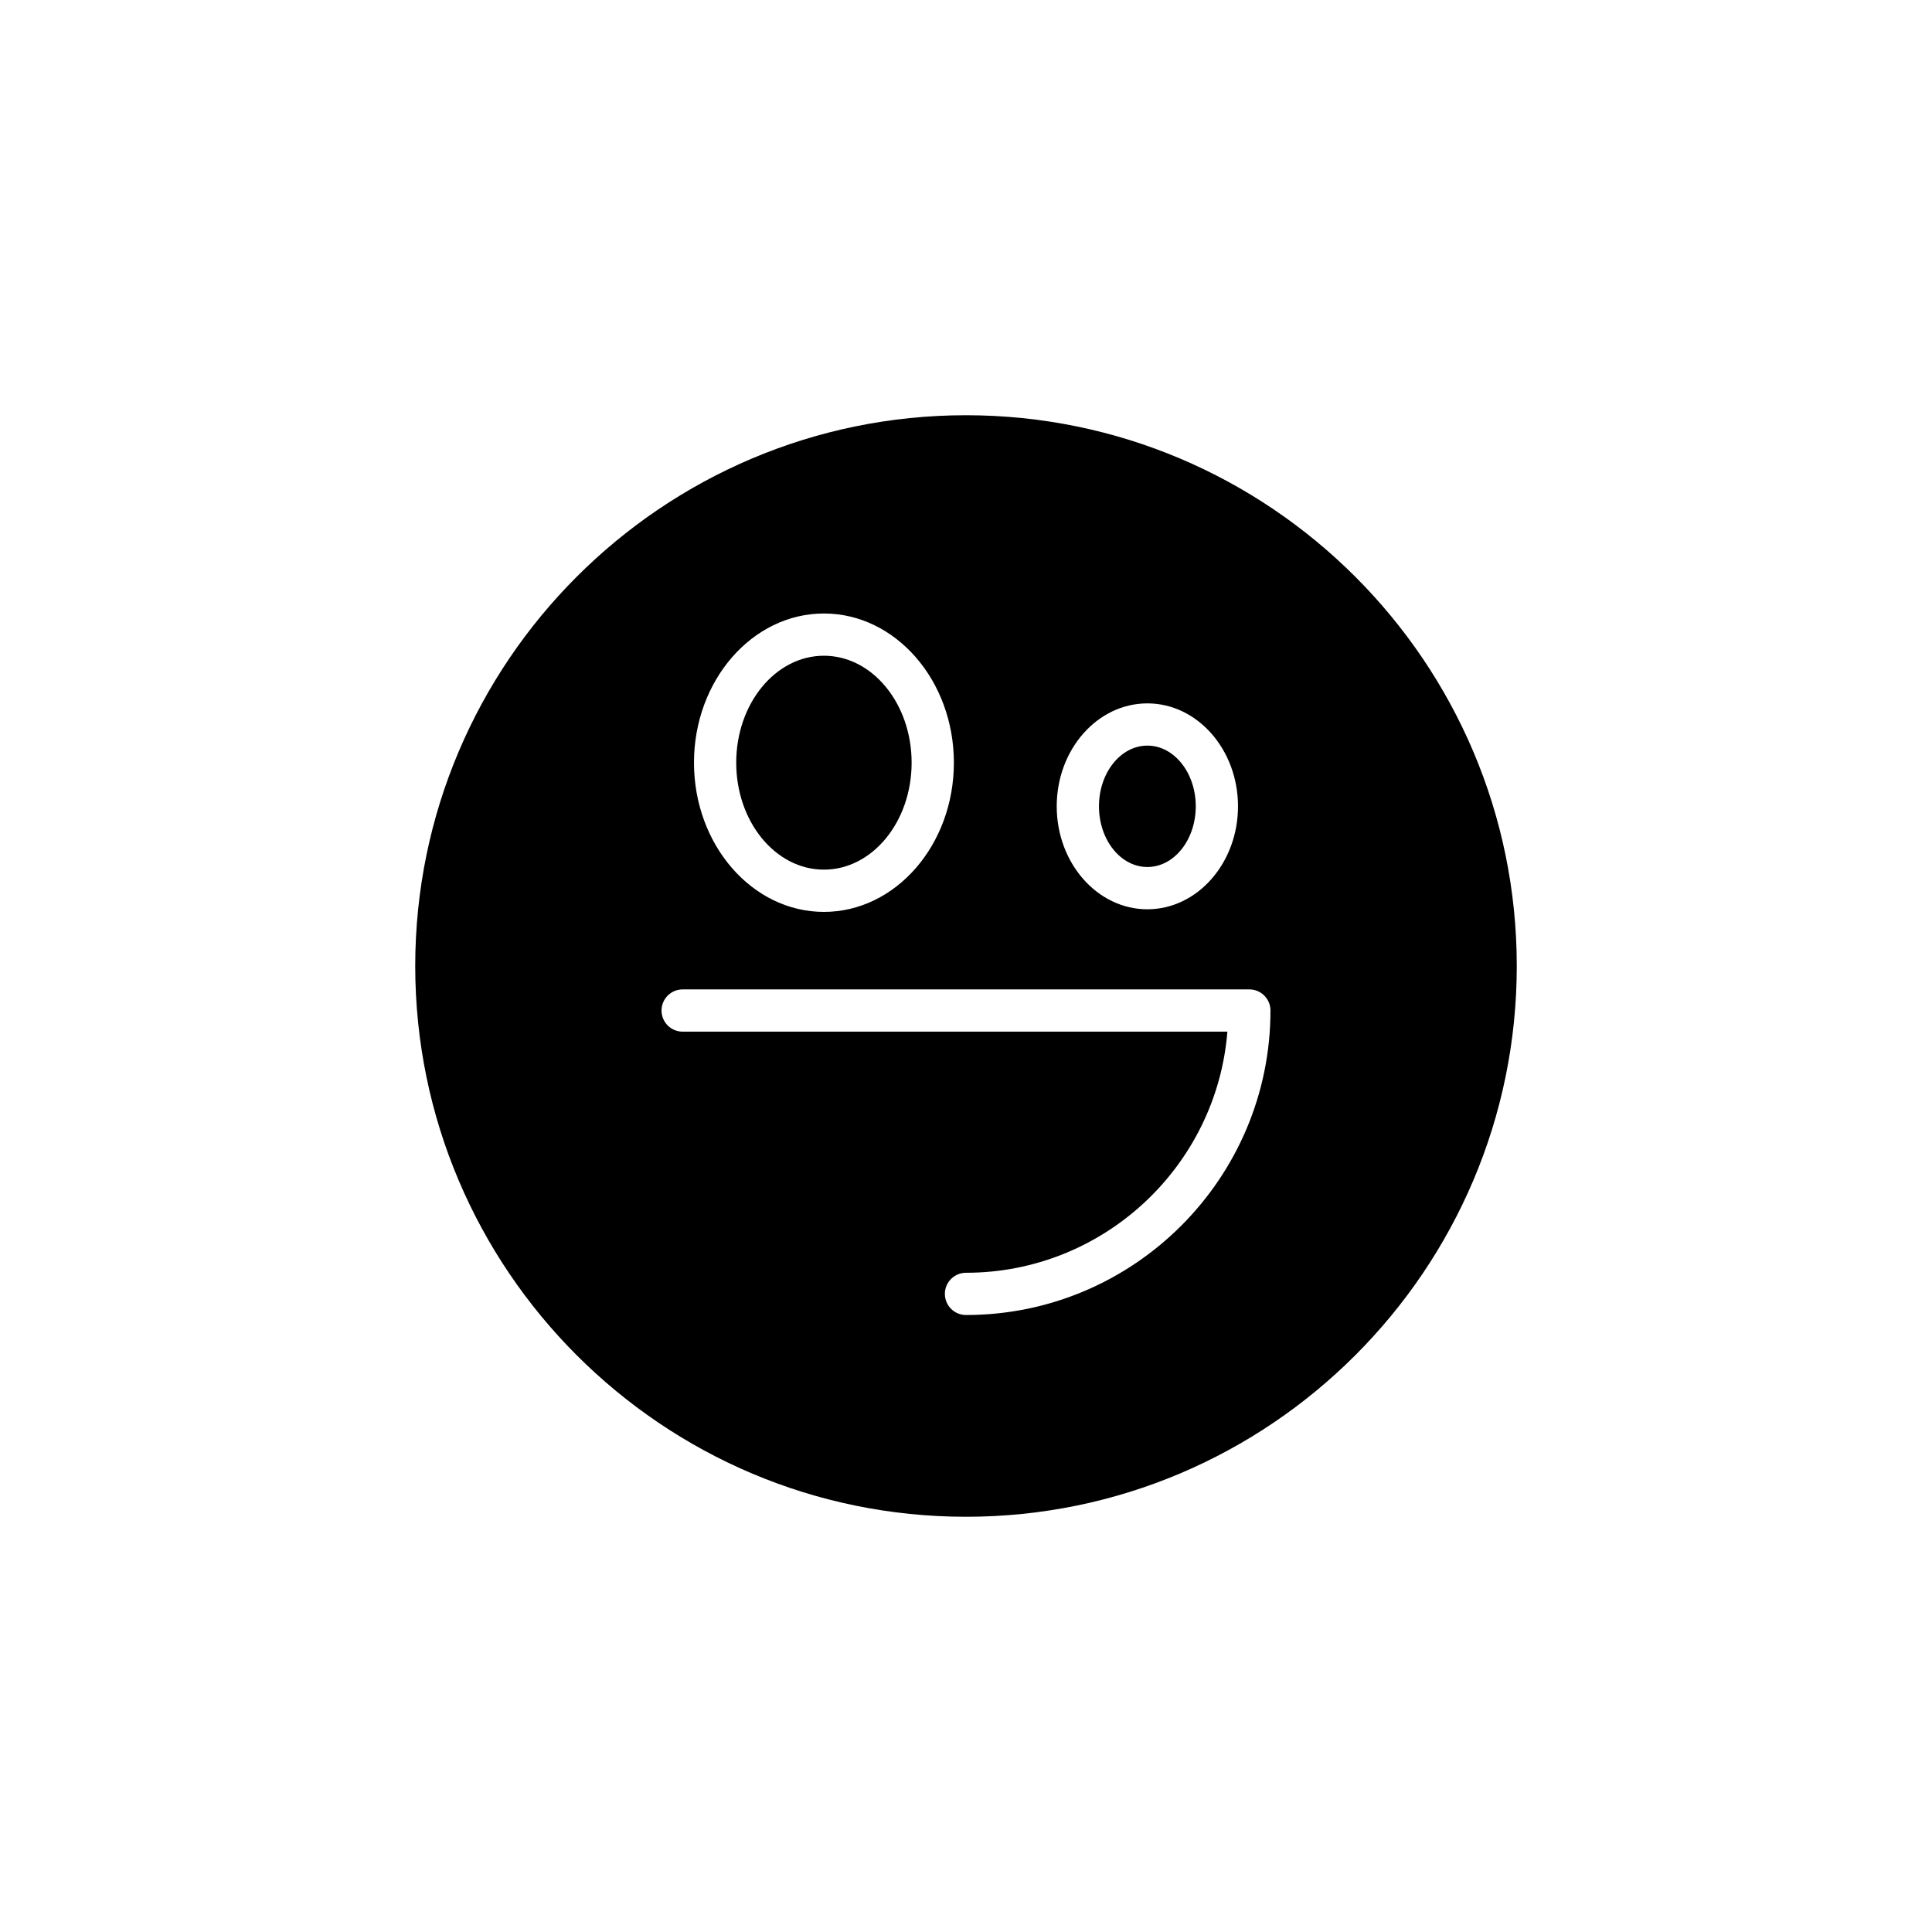 <?xml version="1.0" encoding="UTF-8"?>
<!-- Uploaded to: SVG Repo, www.svgrepo.com, Generator: SVG Repo Mixer Tools -->
<svg fill="#000000" width="800px" height="800px" version="1.1" viewBox="144 144 512 512" xmlns="http://www.w3.org/2000/svg">
 <g>
  <path d="m385.59 346.12c0 15.652-10.406 28.344-23.242 28.344-12.836 0-23.242-12.691-23.242-28.344s10.406-28.344 23.242-28.344c12.836 0 23.242 12.691 23.242 28.344"/>
  <path d="m460.89 357.68c0 8.887-5.742 16.086-12.824 16.086-7.086 0-12.828-7.199-12.828-16.086 0-8.883 5.742-16.086 12.828-16.086 7.082 0 12.824 7.203 12.824 16.086"/>
  <path d="m400 254.04c-80.48 0-145.96 65.477-145.96 145.96 0 80.48 65.48 145.96 145.96 145.96s145.96-65.477 145.96-145.96c0-80.484-65.477-145.96-145.96-145.96zm48.062 76.363c13.246 0 24.02 12.238 24.02 27.281 0 15.043-10.777 27.285-24.02 27.285-13.246 0-24.02-12.238-24.02-27.285-0.004-15.043 10.773-27.281 24.02-27.281zm-85.715-23.82c18.992 0 34.441 17.738 34.441 39.539 0 21.801-15.449 39.539-34.441 39.539-18.984 0-34.434-17.738-34.434-39.539 0-21.805 15.449-39.539 34.434-39.539zm37.652 185.91c-3.094 0-5.598-2.508-5.598-5.598 0-3.09 2.504-5.598 5.598-5.598 36.434 0 66.41-28.188 69.27-63.898h-144.36c-3.094 0-5.598-2.508-5.598-5.598 0-3.09 2.504-5.598 5.598-5.598h150.18c3.094 0 5.598 2.508 5.598 5.598 0 44.496-36.195 80.691-80.688 80.691z"/>
 </g>
</svg>